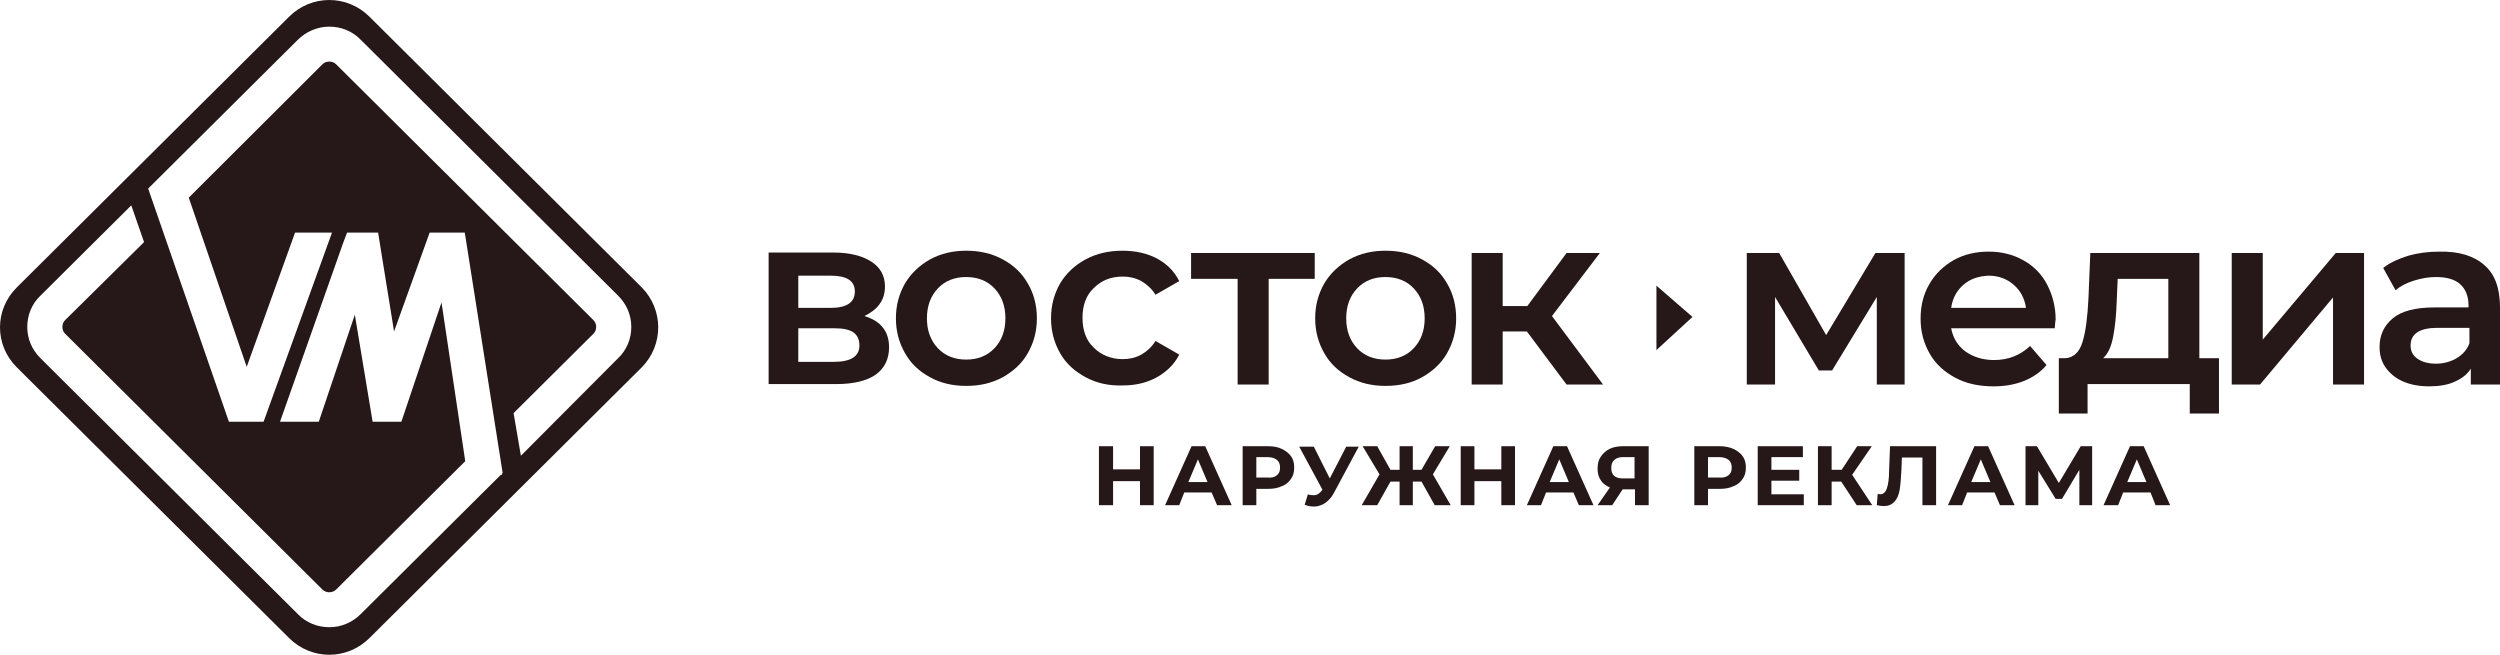 <?xml version="1.0" encoding="UTF-8"?> <svg xmlns="http://www.w3.org/2000/svg" width="252" height="66" viewBox="0 0 252 66" fill="none"> <g style="mix-blend-mode:multiply"> <path d="M89.618 35.012C89.618 36.201 89.158 37.115 88.284 37.755C87.365 38.395 86.031 38.715 84.284 38.715H77.477V25.456H84.008C85.617 25.456 86.905 25.776 87.825 26.37C88.744 26.965 89.204 27.788 89.204 28.885C89.204 29.571 89.02 30.165 88.652 30.668C88.284 31.171 87.779 31.537 87.135 31.857C88.79 32.36 89.618 33.411 89.618 35.012ZM80.467 31.034H83.732C85.341 31.034 86.169 30.485 86.169 29.388C86.169 28.291 85.341 27.788 83.732 27.788H80.467V31.034ZM86.629 34.829C86.629 34.234 86.445 33.823 86.031 33.503C85.617 33.229 85.019 33.091 84.146 33.091H80.467V36.475H84.054C85.755 36.475 86.629 35.926 86.629 34.829Z" fill="#261718"></path> <path d="M93.757 38.029C92.653 37.435 91.826 36.658 91.228 35.606C90.63 34.555 90.308 33.411 90.308 32.086C90.308 30.76 90.63 29.617 91.228 28.565C91.826 27.559 92.699 26.736 93.757 26.142C94.861 25.547 96.056 25.273 97.39 25.273C98.77 25.273 99.965 25.547 101.069 26.142C102.173 26.736 103 27.513 103.598 28.565C104.196 29.571 104.518 30.76 104.518 32.086C104.518 33.411 104.196 34.555 103.598 35.606C103 36.658 102.127 37.435 101.069 38.029C99.965 38.624 98.77 38.898 97.39 38.898C96.056 38.898 94.815 38.624 93.757 38.029ZM100.241 35.103C100.977 34.326 101.345 33.32 101.345 32.086C101.345 30.851 100.977 29.845 100.241 29.068C99.505 28.291 98.54 27.925 97.39 27.925C96.24 27.925 95.275 28.291 94.539 29.068C93.803 29.845 93.435 30.851 93.435 32.086C93.435 33.32 93.803 34.326 94.539 35.103C95.275 35.88 96.24 36.246 97.39 36.246C98.54 36.246 99.505 35.88 100.241 35.103Z" fill="#261718"></path> <path d="M109.439 38.029C108.335 37.435 107.461 36.658 106.863 35.606C106.266 34.555 105.944 33.411 105.944 32.086C105.944 30.76 106.266 29.617 106.863 28.565C107.461 27.559 108.335 26.736 109.439 26.142C110.542 25.547 111.784 25.273 113.164 25.273C114.497 25.273 115.647 25.547 116.613 26.05C117.625 26.599 118.36 27.33 118.866 28.336L116.475 29.708C116.107 29.114 115.601 28.656 115.049 28.336C114.451 28.016 113.854 27.879 113.164 27.879C112.014 27.879 111.048 28.245 110.267 29.022C109.485 29.754 109.117 30.76 109.117 32.04C109.117 33.32 109.485 34.326 110.267 35.057C111.002 35.789 112.014 36.201 113.164 36.201C113.854 36.201 114.451 36.063 115.049 35.743C115.601 35.423 116.107 34.966 116.475 34.372L118.866 35.743C118.36 36.749 117.579 37.481 116.613 38.029C115.601 38.578 114.497 38.852 113.164 38.852C111.784 38.898 110.542 38.624 109.439 38.029Z" fill="#261718"></path> <path d="M132.524 28.108H127.88V38.761H124.753V28.108H120.062V25.502H132.524V28.108Z" fill="#261718"></path> <path d="M136.02 38.029C134.916 37.435 134.088 36.658 133.49 35.606C132.892 34.555 132.57 33.411 132.57 32.086C132.57 30.76 132.892 29.617 133.49 28.565C134.088 27.559 134.962 26.736 136.02 26.142C137.123 25.547 138.319 25.273 139.653 25.273C141.032 25.273 142.228 25.547 143.332 26.142C144.435 26.736 145.263 27.513 145.861 28.565C146.459 29.571 146.781 30.76 146.781 32.086C146.781 33.411 146.459 34.555 145.861 35.606C145.263 36.658 144.389 37.435 143.332 38.029C142.274 38.624 141.032 38.898 139.653 38.898C138.319 38.898 137.123 38.624 136.02 38.029ZM142.504 35.103C143.24 34.326 143.607 33.32 143.607 32.086C143.607 30.851 143.24 29.845 142.504 29.068C141.768 28.291 140.802 27.925 139.653 27.925C138.503 27.925 137.537 28.291 136.801 29.068C136.066 29.845 135.698 30.851 135.698 32.086C135.698 33.32 136.066 34.326 136.801 35.103C137.537 35.88 138.503 36.246 139.653 36.246C140.802 36.246 141.768 35.88 142.504 35.103Z" fill="#261718"></path> <path d="M153.909 33.411H151.471V38.761H148.344V25.502H151.471V30.851H153.955L157.91 25.502H161.267L156.438 31.857L161.589 38.761H157.91L153.909 33.411Z" fill="#261718"></path> <path d="M189.181 38.761V29.937L184.674 37.344H183.341L178.926 29.937V38.761H176.075V25.502H179.34L184.076 33.777L189.043 25.502H191.986V38.761H189.181Z" fill="#261718"></path> <path d="M207.116 33.091H196.677C196.861 34.052 197.321 34.829 198.103 35.423C198.884 35.972 199.85 36.292 201 36.292C202.471 36.292 203.667 35.789 204.633 34.875L206.288 36.795C205.691 37.526 204.909 38.029 204.035 38.395C203.115 38.761 202.104 38.944 200.954 38.944C199.482 38.944 198.195 38.669 197.091 38.075C195.987 37.481 195.113 36.703 194.516 35.652C193.918 34.6 193.596 33.457 193.596 32.131C193.596 30.851 193.872 29.662 194.47 28.656C195.067 27.605 195.895 26.828 196.907 26.233C197.965 25.639 199.16 25.364 200.448 25.364C201.736 25.364 202.885 25.639 203.943 26.233C204.955 26.782 205.783 27.605 206.334 28.656C206.886 29.708 207.208 30.897 207.208 32.223C207.162 32.406 207.162 32.726 207.116 33.091ZM197.919 28.702C197.229 29.297 196.815 30.074 196.677 31.034H204.219C204.081 30.074 203.667 29.297 202.977 28.702C202.287 28.108 201.46 27.788 200.448 27.788C199.436 27.833 198.608 28.108 197.919 28.702Z" fill="#261718"></path> <path d="M223.672 36.109V41.687H220.728V38.715H210.427V41.687H207.53V36.109H208.174C209.002 36.063 209.6 35.515 209.921 34.463C210.243 33.411 210.427 31.948 210.519 30.028L210.703 25.502H221.694V36.109H223.672ZM213.003 33.96C212.819 34.92 212.497 35.652 211.991 36.109H218.567V28.108H213.462L213.37 30.257C213.324 31.765 213.187 33 213.003 33.96Z" fill="#261718"></path> <path d="M224.959 25.502H228.086V34.234L235.444 25.502H238.296V38.761H235.169V29.982L227.811 38.761H224.959V25.502Z" fill="#261718"></path> <path d="M250.436 26.736C251.494 27.651 252 29.068 252 30.988V38.761H249.057V37.161C248.689 37.755 248.137 38.167 247.401 38.487C246.711 38.807 245.838 38.944 244.826 38.944C243.814 38.944 242.94 38.761 242.205 38.441C241.469 38.121 240.871 37.618 240.457 37.024C240.043 36.429 239.859 35.743 239.859 34.966C239.859 33.777 240.319 32.817 241.193 32.086C242.067 31.354 243.492 30.988 245.378 30.988H248.827V30.805C248.827 29.891 248.551 29.159 247.999 28.656C247.447 28.153 246.619 27.925 245.516 27.925C244.78 27.925 244.044 28.062 243.308 28.291C242.573 28.519 241.975 28.839 241.469 29.251L240.227 27.01C240.917 26.462 241.745 26.096 242.756 25.776C243.722 25.502 244.78 25.364 245.884 25.364C247.907 25.319 249.425 25.822 250.436 26.736ZM247.631 36.109C248.229 35.743 248.689 35.24 248.919 34.6V33.046H245.7C243.906 33.046 242.986 33.64 242.986 34.829C242.986 35.378 243.216 35.835 243.676 36.155C244.136 36.475 244.734 36.658 245.562 36.658C246.298 36.658 246.987 36.475 247.631 36.109Z" fill="#261718"></path> <path d="M166.969 28.794V35.286L170.602 31.948L166.969 28.794Z" fill="#261718"></path> <path d="M116.291 44.979V50.923H114.911V48.5H112.198V50.923H110.772V44.979H112.198V47.311H114.911V44.979H116.291Z" fill="#261718"></path> <path d="M122.131 49.643H119.372L118.866 50.923H117.441L120.108 44.979H121.487L124.155 50.923H122.683L122.131 49.643ZM121.717 48.591L120.752 46.305L119.786 48.591H121.717Z" fill="#261718"></path> <path d="M129.213 45.254C129.581 45.436 129.903 45.665 130.133 45.985C130.363 46.305 130.455 46.671 130.455 47.128C130.455 47.585 130.363 47.951 130.133 48.271C129.903 48.591 129.627 48.866 129.213 49.003C128.845 49.186 128.386 49.277 127.834 49.277H126.638V50.923H125.258V44.979H127.834C128.386 44.979 128.845 45.071 129.213 45.254ZM128.708 47.905C128.937 47.722 129.029 47.494 129.029 47.128C129.029 46.808 128.937 46.534 128.708 46.351C128.478 46.168 128.156 46.077 127.742 46.077H126.638V48.134H127.742C128.202 48.18 128.524 48.088 128.708 47.905Z" fill="#261718"></path> <path d="M136.985 44.979L134.456 49.689C134.226 50.146 133.904 50.466 133.582 50.694C133.26 50.923 132.846 51.06 132.478 51.06C132.157 51.06 131.835 51.014 131.513 50.877L131.835 49.826C132.065 49.917 132.295 49.917 132.432 49.917C132.616 49.917 132.754 49.871 132.892 49.78C133.03 49.689 133.168 49.551 133.26 49.414L133.306 49.368L130.961 45.025H132.432L134.042 48.225L135.698 45.025H136.985V44.979Z" fill="#261718"></path> <path d="M143.286 48.545H142.412V50.923H141.078V48.545H140.158L138.825 50.923H137.261L139.055 47.814L137.353 44.979H138.825L140.158 47.357H141.078V44.979H142.412V47.357H143.286L144.665 44.979H146.137L144.435 47.814L146.229 50.923H144.619L143.286 48.545Z" fill="#261718"></path> <path d="M152.713 44.979V50.923H151.333V48.5H148.62V50.923H147.24V44.979H148.62V47.311H151.333V44.979H152.713Z" fill="#261718"></path> <path d="M158.599 49.643H155.84L155.334 50.923H153.909L156.576 44.979H157.956L160.623 50.923H159.151L158.599 49.643ZM158.14 48.591L157.174 46.305L156.208 48.591H158.14Z" fill="#261718"></path> <path d="M166.187 44.979V50.923H164.808V49.323H163.566L162.508 50.923H161.037L162.278 49.14C161.864 48.957 161.543 48.728 161.359 48.408C161.129 48.088 161.037 47.677 161.037 47.22C161.037 46.762 161.129 46.351 161.359 46.031C161.589 45.711 161.864 45.436 162.232 45.254C162.6 45.071 163.06 44.979 163.612 44.979H166.187ZM162.738 46.351C162.508 46.534 162.416 46.808 162.416 47.174C162.416 47.54 162.508 47.768 162.692 47.951C162.876 48.134 163.198 48.225 163.566 48.225H164.762V46.077H163.566C163.244 46.077 162.922 46.168 162.738 46.351Z" fill="#261718"></path> <path d="M174.741 45.254C175.109 45.436 175.431 45.665 175.661 45.985C175.891 46.305 175.983 46.671 175.983 47.128C175.983 47.585 175.891 47.951 175.661 48.271C175.431 48.591 175.155 48.866 174.741 49.003C174.373 49.186 173.913 49.277 173.361 49.277H172.166V50.923H170.786V44.979H173.361C173.867 44.979 174.327 45.071 174.741 45.254ZM174.235 47.905C174.465 47.722 174.557 47.494 174.557 47.128C174.557 46.808 174.465 46.534 174.235 46.351C174.005 46.168 173.683 46.077 173.269 46.077H172.166V48.134H173.269C173.683 48.18 174.005 48.088 174.235 47.905Z" fill="#261718"></path> <path d="M181.823 49.826V50.923H177.178V44.979H181.731V46.077H178.558V47.357H181.363V48.454H178.558V49.826H181.823Z" fill="#261718"></path> <path d="M185.594 48.545H184.628V50.923H183.249V44.979H184.628V47.357H185.64L187.204 44.979H188.675L186.698 47.86L188.721 50.923H187.158L185.594 48.545Z" fill="#261718"></path> <path d="M195.159 44.979V50.923H193.78V46.122H191.71L191.664 47.357C191.618 48.18 191.572 48.866 191.48 49.414C191.388 49.917 191.205 50.329 190.929 50.603C190.653 50.877 190.331 51.014 189.871 51.014C189.687 51.014 189.457 50.969 189.181 50.923L189.273 49.78C189.365 49.78 189.411 49.826 189.503 49.826C189.825 49.826 190.055 49.643 190.193 49.231C190.331 48.866 190.423 48.225 190.423 47.403L190.515 44.979H195.159Z" fill="#261718"></path> <path d="M201.046 49.643H198.287L197.781 50.923H196.355L199.022 44.979H200.402L203.069 50.923H201.598L201.046 49.643ZM200.632 48.591L199.666 46.305L198.7 48.591H200.632Z" fill="#261718"></path> <path d="M209.6 50.923V47.357L207.852 50.283H207.208L205.461 47.448V50.923H204.173V44.979H205.323L207.53 48.683L209.737 44.979H210.887V50.923H209.6Z" fill="#261718"></path> <path d="M216.774 49.643H214.014L213.508 50.923H212.037L214.704 44.979H216.084L218.751 50.923H217.279L216.774 49.643ZM216.36 48.591L215.394 46.305L214.428 48.591H216.36Z" fill="#261718"></path> <path d="M64.693 28.976L37.238 1.68C34.985 -0.56 31.398 -0.56 29.145 1.68L1.69 28.976C-0.563 31.217 -0.563 34.783 1.69 37.024L29.145 64.32C31.398 66.56 34.985 66.56 37.238 64.32L64.693 37.024C66.9 34.783 66.9 31.217 64.693 28.976ZM50.621 47.86H50.483L36.365 61.896C35.491 62.765 34.387 63.222 33.191 63.222C31.996 63.222 30.846 62.765 30.018 61.896L4.081 36.109C3.208 35.24 2.748 34.143 2.748 32.954C2.748 31.765 3.208 30.622 4.081 29.799L13.233 20.701L14.521 24.404L6.565 32.268C6.381 32.451 6.289 32.68 6.289 32.954C6.289 33.229 6.381 33.457 6.565 33.64L32.502 59.427C32.87 59.793 33.513 59.793 33.881 59.427L46.896 46.488L44.504 30.485L40.458 42.51H37.56L35.767 31.72L32.134 42.51H28.225L34.571 24.541L34.985 23.444H38.112L39.722 33.411L43.309 23.444H46.85L50.667 47.677L50.575 47.768L50.621 47.86ZM62.302 36.109L52.506 45.939L51.77 41.642L59.818 33.64C60.002 33.457 60.094 33.229 60.094 32.954C60.094 32.68 60.002 32.451 59.818 32.268L33.881 6.481C33.697 6.298 33.467 6.207 33.191 6.207C32.916 6.207 32.686 6.298 32.502 6.481L19.027 19.923L24.868 36.978L29.742 23.444H33.467L26.569 42.51H23.074L14.934 19.009L30.018 4.012C30.846 3.189 31.996 2.686 33.191 2.686C34.387 2.686 35.537 3.143 36.365 4.012L62.302 29.799C63.175 30.668 63.635 31.765 63.635 32.954C63.635 34.143 63.175 35.286 62.302 36.109Z" fill="#261718"></path> </g> </svg> 
